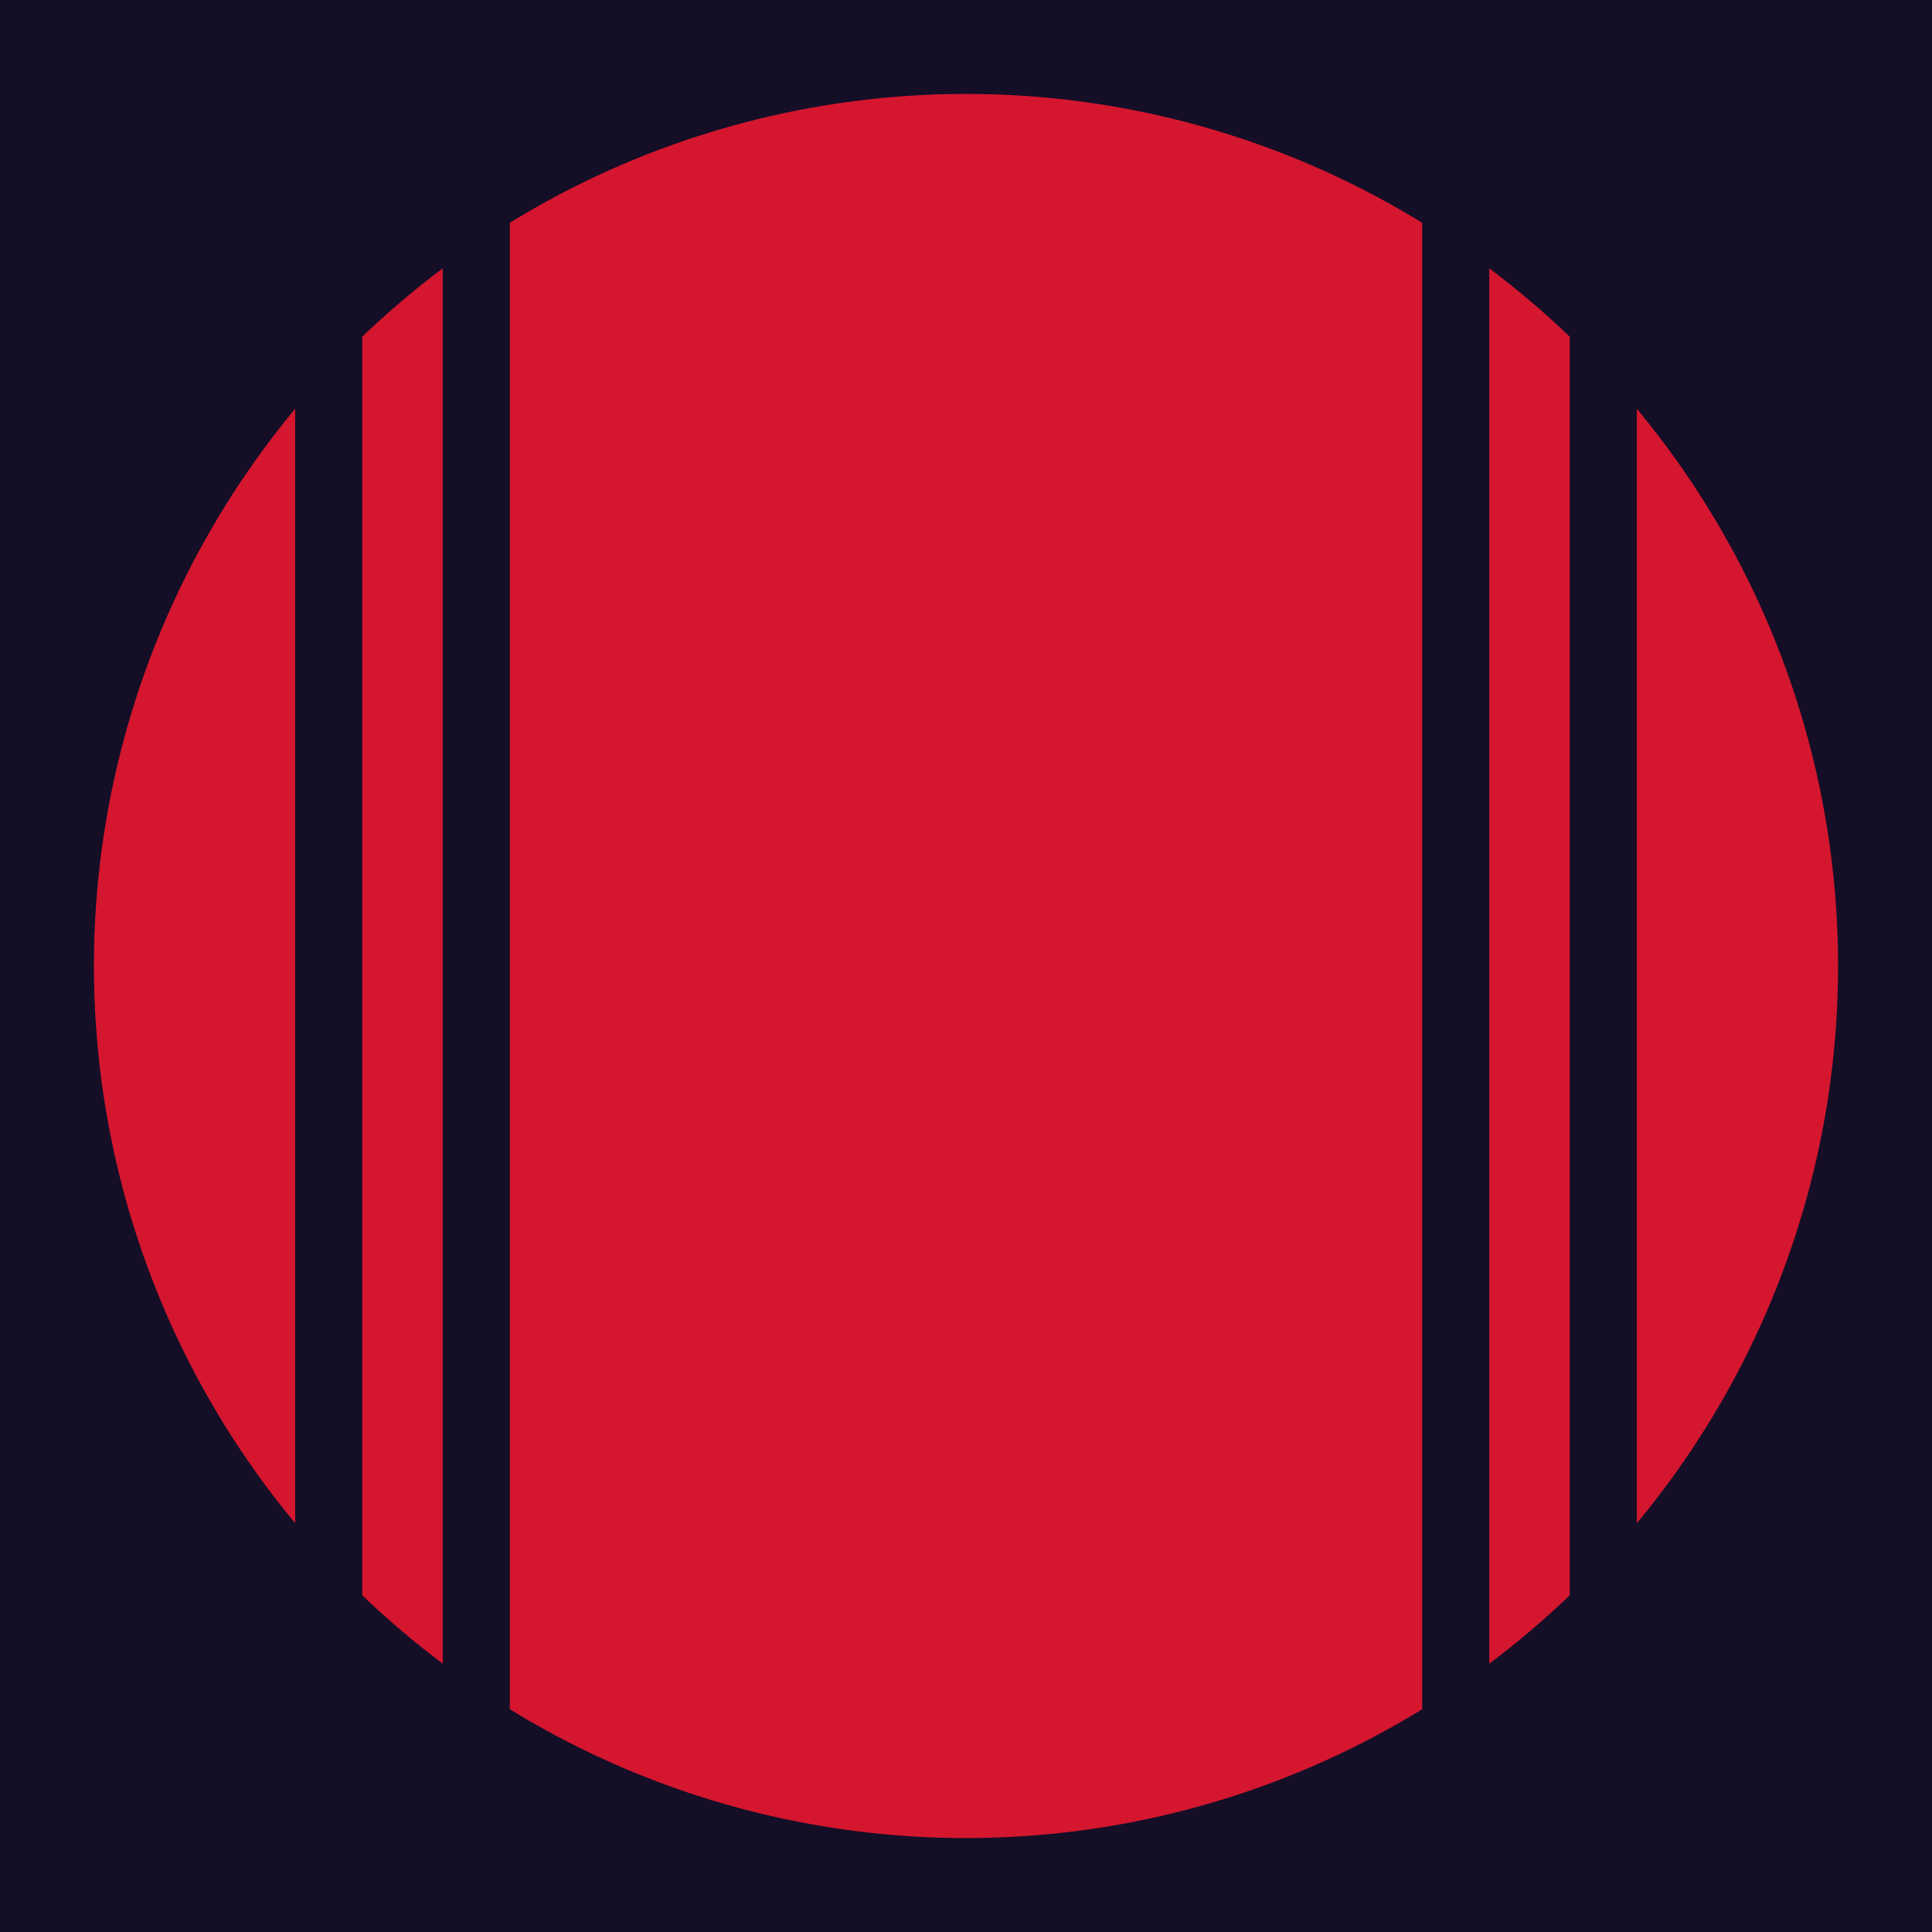 <?xml version="1.0" encoding="utf-8"?>
<!-- Generator: Adobe Illustrator 22.1.0, SVG Export Plug-In . SVG Version: 6.00 Build 0)  -->
<svg version="1.1" id="Layer_1" xmlns="http://www.w3.org/2000/svg" xmlns:xlink="http://www.w3.org/1999/xlink" x="0px" y="0px"
	 viewBox="0 0 144 144" style="enable-background:new 0 0 144 144;" xml:space="preserve">
<style type="text/css">
	.st0{fill:#140E26;}
	.st1{fill:#D4162F;}
</style>
<rect class="st0" width="144" height="144"/>
<circle class="st1" cx="72" cy="72" r="65"/>
<rect x="22" y="2" class="st0" width="5" height="140"/>
<rect x="33" y="2" class="st0" width="5" height="140"/>
<rect x="106" y="2" class="st0" width="5" height="140"/>
<rect x="117" y="2" class="st0" width="5" height="140"/>
</svg>
